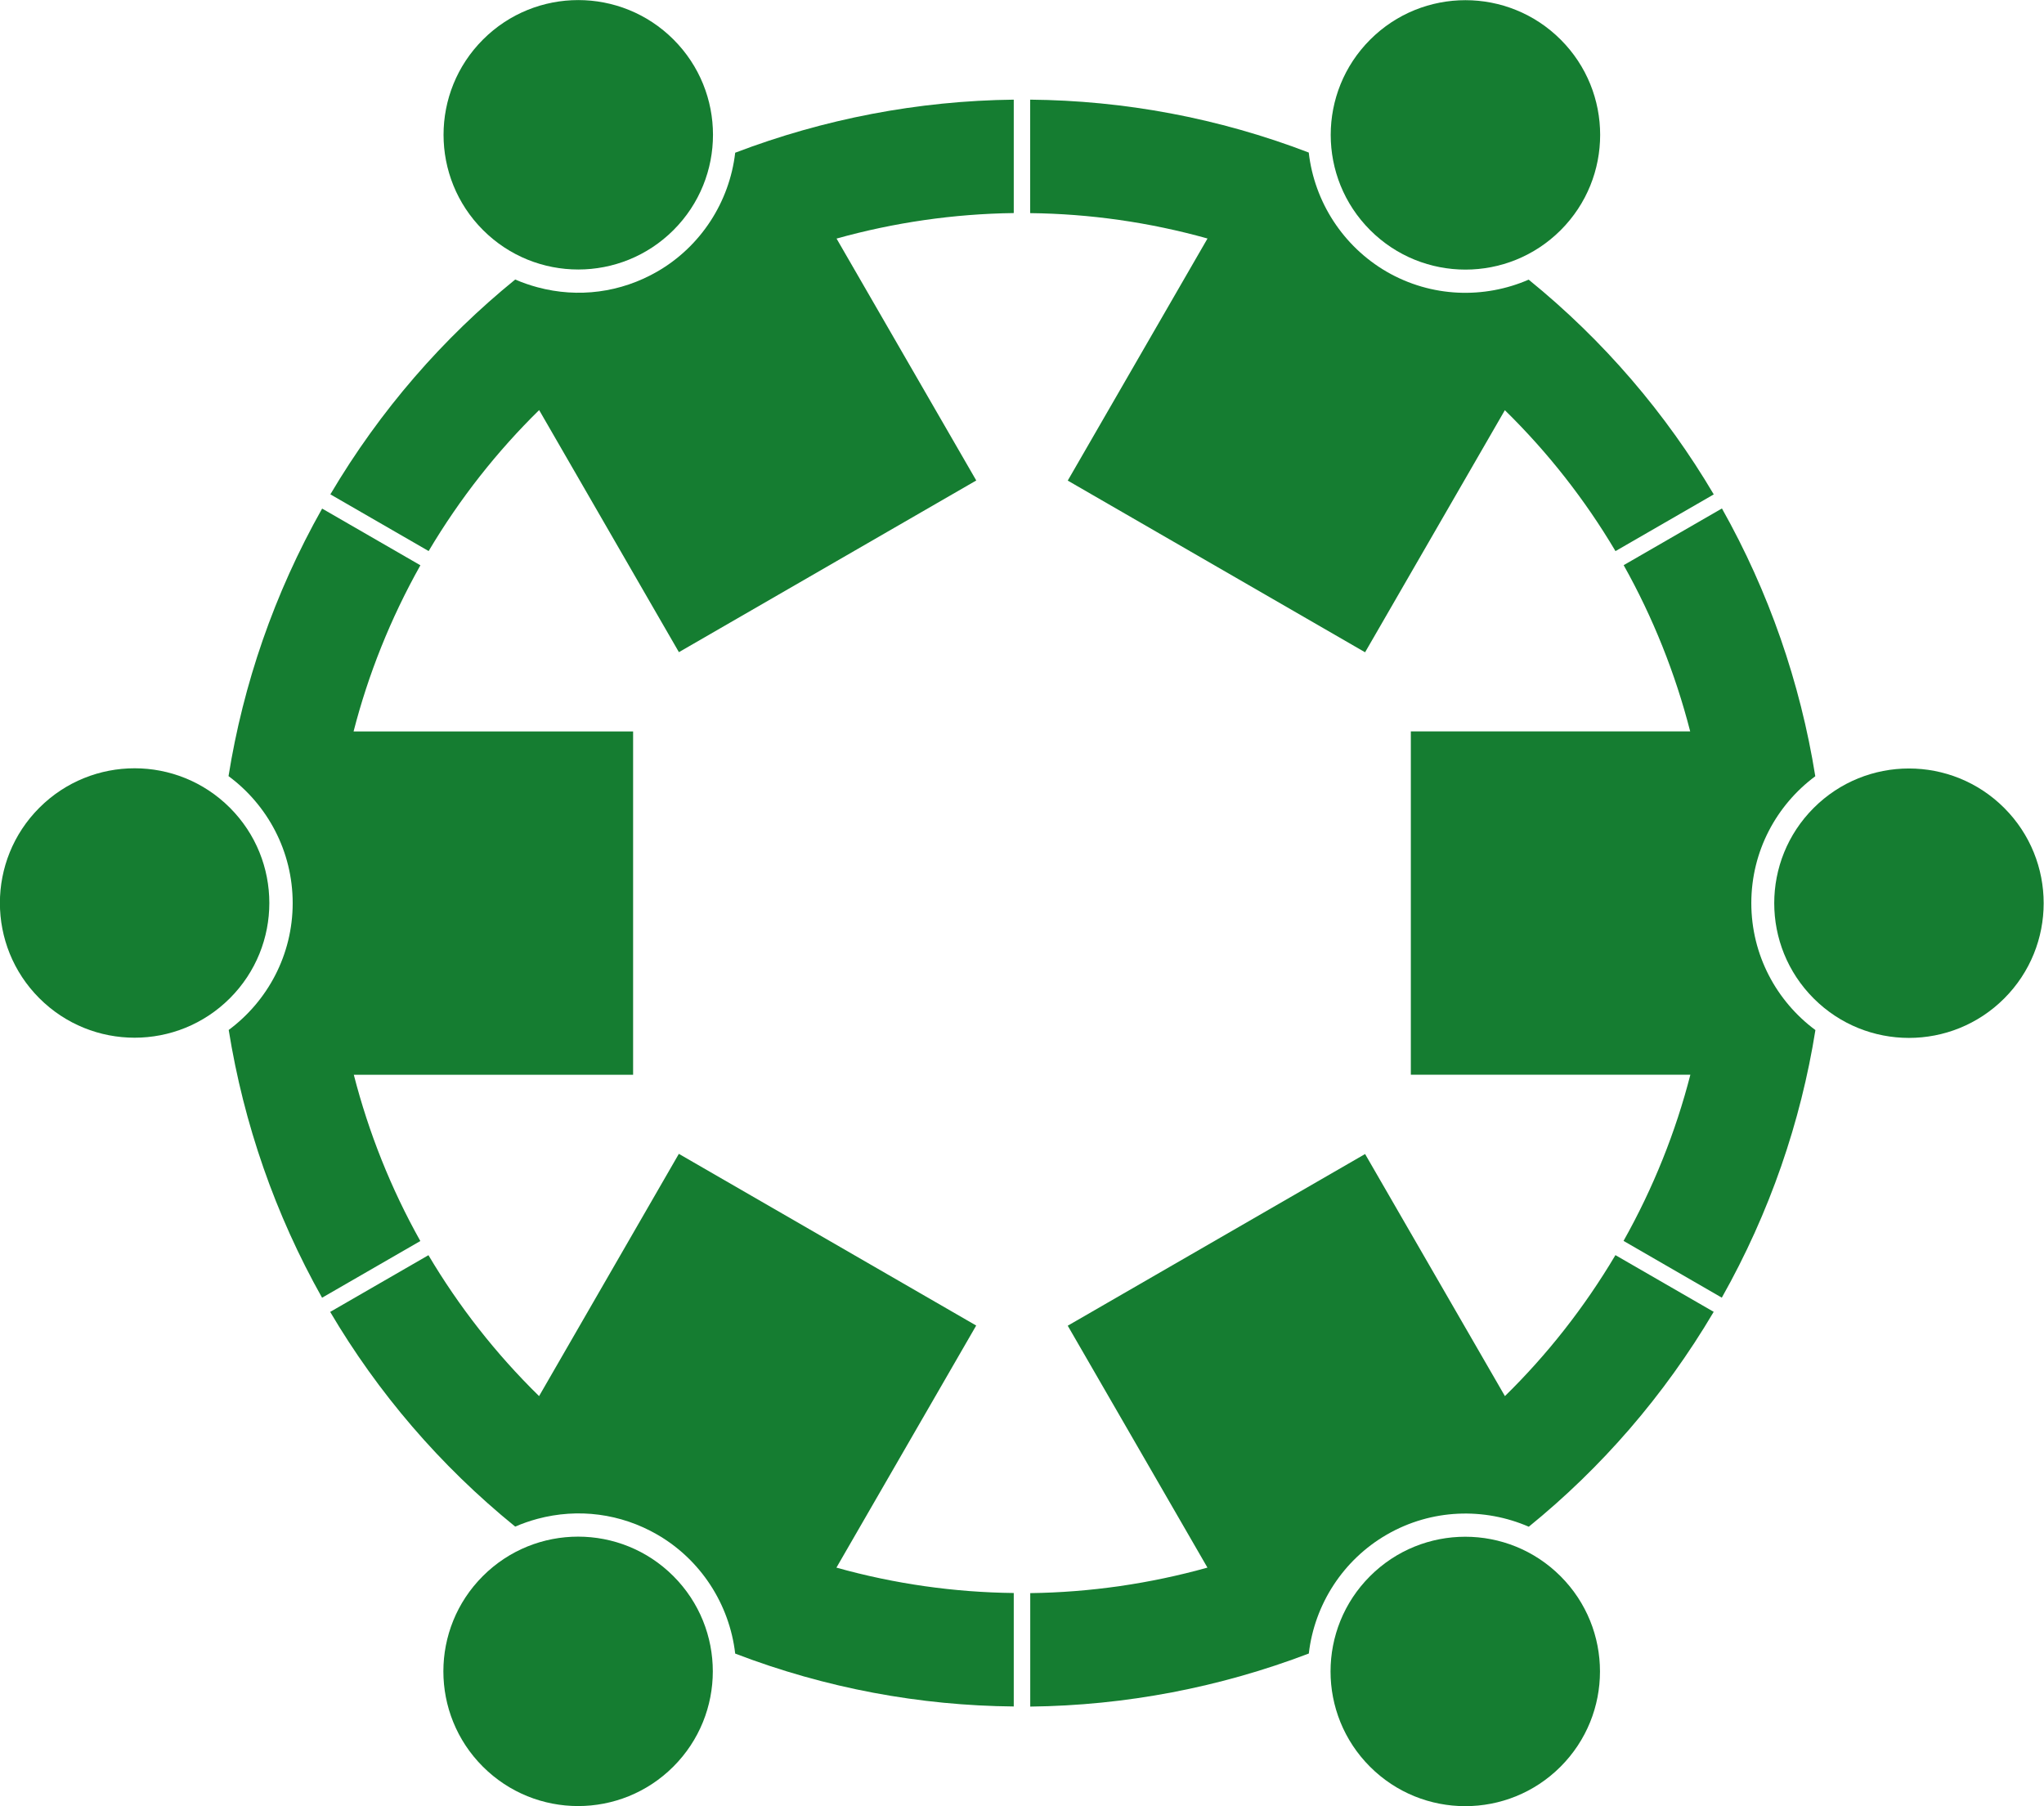 <?xml version="1.0" encoding="utf-8"?>
<!-- Generator: Adobe Illustrator 25.2.3, SVG Export Plug-In . SVG Version: 6.00 Build 0)  -->
<svg version="1.1" id="Layer_2" xmlns="http://www.w3.org/2000/svg" xmlns:xlink="http://www.w3.org/1999/xlink" x="0px" y="0px"
	 viewBox="0 0 3373.8 2981.4" style="fill: #157D31;" xml:space="preserve">
<g>
	<g>
		<path d="M377.2,1281.1c64.2,47.5,105.9,123.8,105.9,209.6c0,85.7-41.6,161.9-105.6,209.4c24.8,154.8,76.8,304.7,154.1,442
			l162.2-93.6c-48.5-86.5-85.3-178.9-109.8-274.4H1045v-566.7H583.6c24.1-93.8,60.7-186,110.3-274.3l-162.2-93.6
			C452.2,980.4,401.4,1129.9,377.2,1281.1z"/>
		<ellipse transform="matrix(0.707 -0.707 0.707 0.707 -988.961 593.854)" cx="222.4" cy="1490.7" rx="222.4" ry="222.4"/>
	</g>
	<g>
		<path d="M889.8,2304.5c-71.6-70.1-132.7-148.4-182.6-232.6l-162.2,93.6c78.4,133,180.9,253.4,305.4,354.4
			c11.8-5.1,24.1-9.4,36.7-12.8c67.3-18,137.5-8.8,197.8,26c71.8,41.5,119.2,115,128.6,196.4c149.7,57.4,305.3,85.9,459.8,87.3
			v-187.3c-97.8-1.1-196.2-14.9-292.7-41.9l230.7-399.6l-490.8-283.4L889.8,2304.5z"/>
		<ellipse transform="matrix(0.707 -0.707 0.707 0.707 -1671.317 1483.117)" cx="954.6" cy="2759" rx="222.4" ry="222.4"/>
	</g>
	<g>
		<path d="M2253.2,1904.9l-490.8,283.4l230.6,399.3c-95,26.5-193.3,40.8-292.5,42.1v187.3c157.6-1.8,313.3-31.7,459.8-87.6
			c9.4-81.3,56.8-154.7,128.6-196.2c74.3-42.9,161.2-44.9,234.5-13.1c118.9-96.5,222.9-215.3,305.2-354.7l-162.2-93.6
			c-51.7,87.1-113.2,164.9-182.4,232.7L2253.2,1904.9z"/>
		<ellipse transform="matrix(0.707 -0.707 0.707 0.707 -1242.37 2518.686)" cx="2419.1" cy="2759" rx="222.4" ry="222.4"/>
	</g>
	<g>
		<path d="M2890.7,1490.7c0-85.7,41.6-161.9,105.6-209.4c-24.8-154.8-76.8-304.7-154.1-442L2680,932.9
			c48.5,86.5,85.3,178.9,109.8,274.4h-461.1v566.7h461.4c-24.1,93.8-60.7,186-110.3,274.3L2842,2142
			c79.5-141,130.4-290.5,154.5-441.7C2932.4,1652.8,2890.7,1576.5,2890.7,1490.7z"/>
		<ellipse transform="matrix(0.707 -0.707 0.707 0.707 -131.068 2664.991)" cx="3151.4" cy="1490.7" rx="222.4" ry="222.4"/>
	</g>
	<g>
		<path d="M2160.2,251.8c-149.7-57.4-305.3-85.9-459.8-87.3v187.3c97.8,1.1,196.2,14.9,292.7,41.9l-230.7,399.6l490.8,283.4
			l230.7-399.6c71.6,70.1,132.7,148.4,182.6,232.6l162.2-93.6c-78.5-133-181-253.5-305.5-354.5c-73.2,31.8-160.1,29.8-234.4-13.1
			C2216.9,406.7,2169.5,333.2,2160.2,251.8z"/>
		<ellipse transform="matrix(0.707 -0.707 0.707 0.707 551.287 1775.728)" cx="2419.1" cy="222.4" rx="222.4" ry="222.4"/>
	</g>
	<g>
		<path d="M1085,448.2c-60.3,34.8-130.6,44.1-197.8,26c-12.7-3.4-25-7.7-36.8-12.8C731.6,557.9,627.6,676.7,545.3,816l162.2,93.6
			c51.7-87.1,113.3-164.9,182.4-232.7l230.7,399.6l490.8-283.4l-230.6-399.3c95-26.5,193.3-40.8,292.5-42.1V164.5
			c-157.6,1.8-313.3,31.7-459.8,87.6C1204.1,333.4,1156.7,406.8,1085,448.2z"/>
		<ellipse transform="matrix(0.707 -0.707 0.707 0.707 122.341 740.16)" cx="954.6" cy="222.4" rx="222.4" ry="222.4"/>
	</g>
</g>
</svg>
